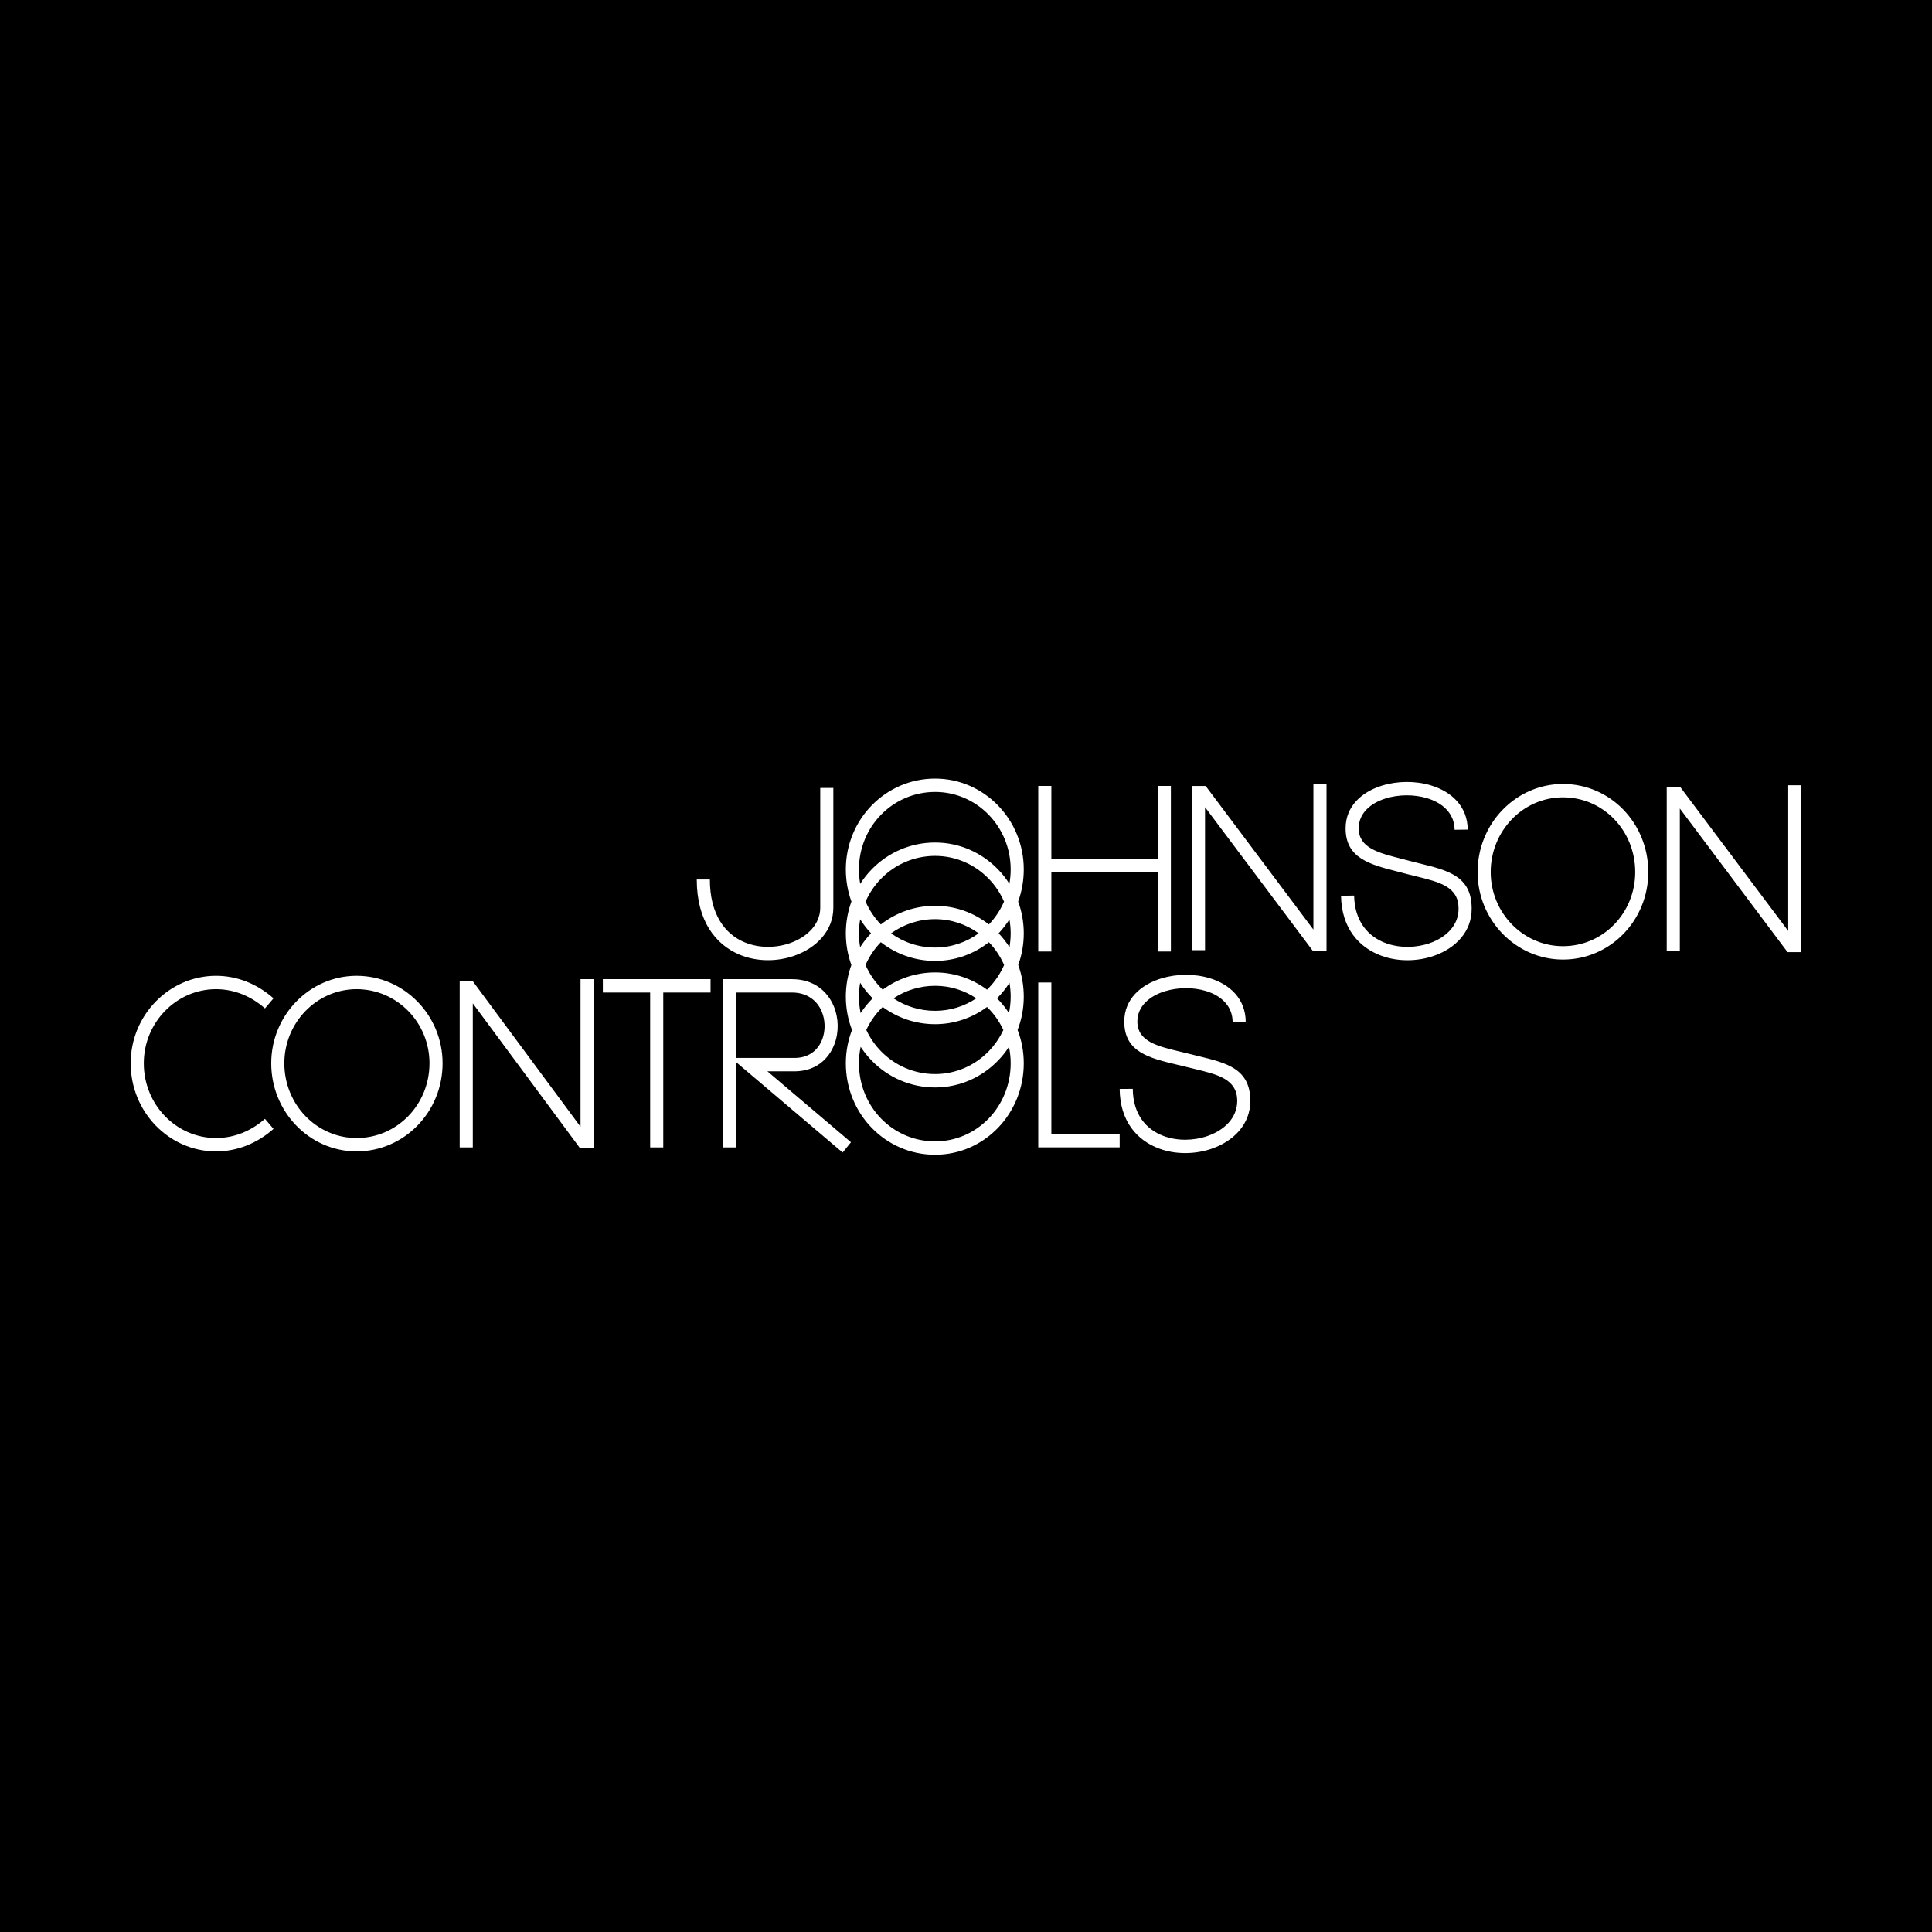 <?xml version="1.0" encoding="utf-8"?>
<!-- Generator: Adobe Illustrator 13.0.0, SVG Export Plug-In . SVG Version: 6.00 Build 14948)  -->
<!DOCTYPE svg PUBLIC "-//W3C//DTD SVG 1.0//EN" "http://www.w3.org/TR/2001/REC-SVG-20010904/DTD/svg10.dtd">
<svg version="1.0" id="Layer_1" xmlns="http://www.w3.org/2000/svg" xmlns:xlink="http://www.w3.org/1999/xlink" x="0px" y="0px"
	 width="192.756px" height="192.756px" viewBox="0 0 192.756 192.756" enable-background="new 0 0 192.756 192.756"
	 xml:space="preserve">
<g>
	<polygon fill-rule="evenodd" clip-rule="evenodd" points="0,0 192.756,0 192.756,192.756 0,192.756 0,0 	"/>
	<path fill="#FFFFFF" d="M60.146,97.691h10.746v1.334h-4.719v15.451h-1.307V99.025h-4.72V97.691L60.146,97.691z M59.227,97.688
		v16.184v0.668h-0.653H58.18h-0.324l-0.197-0.268l-10.488-14.166v14.371h-1.307V98.561v-0.668h0.653h0.327h0.324l0.197,0.266
		l10.554,14.256V97.688H59.227L59.227,97.688z M35.576,113.541c2.016,0,3.835-0.832,5.148-2.178
		c1.314-1.348,2.126-3.215,2.126-5.281c0-2.037-0.814-3.889-2.131-5.229c-1.313-1.334-3.131-2.164-5.144-2.164
		c-1.982,0-3.785,0.832-5.09,2.17c-1.307,1.34-2.118,3.188-2.118,5.223c0,2.064,0.809,3.928,2.111,5.273
		C31.785,112.705,33.59,113.541,35.576,113.541L35.576,113.541z M41.648,112.301c-1.552,1.592-3.698,2.574-6.072,2.574
		c-2.345,0-4.478-0.986-6.021-2.582c-1.539-1.59-2.494-3.785-2.494-6.211c0-2.398,0.958-4.58,2.501-6.16
		c1.544-1.582,3.673-2.566,6.014-2.566c2.37,0,4.511,0.979,6.062,2.557c1.557,1.582,2.519,3.768,2.519,6.17
		C44.157,108.512,43.2,110.711,41.648,112.301L41.648,112.301z M26.436,100.607c-0.684-0.605-1.464-1.096-2.315-1.43
		c-0.798-0.312-1.661-0.488-2.566-0.488c-1.983,0-3.785,0.832-5.09,2.17c-1.307,1.34-2.119,3.188-2.119,5.223
		c0,2.064,0.809,3.928,2.111,5.273c1.307,1.35,3.112,2.186,5.098,2.186c0.905,0,1.768-0.176,2.565-0.488
		c0.851-0.334,1.631-0.824,2.315-1.43l0.853,1.006c-0.798,0.705-1.709,1.279-2.703,1.67c-0.944,0.369-1.962,0.576-3.031,0.576
		c-2.345,0-4.478-0.986-6.022-2.582c-1.538-1.59-2.494-3.785-2.494-6.211c0-2.398,0.958-4.58,2.501-6.16
		c1.544-1.582,3.674-2.566,6.015-2.566c1.068,0,2.086,0.207,3.031,0.576c0.994,0.391,1.905,0.965,2.703,1.67L26.436,100.607
		L26.436,100.607z M132.347,78.212v15.982v0.667h-0.653H131.3h-0.325l-0.195-0.26l-10.554-14.068V94.8h-1.307V79.085v-0.667h0.653
		h0.393h0.325l0.195,0.261l10.554,14.068V78.212H132.347L132.347,78.212z M83.142,78.615v11.954c0,2.283-1.688,4.01-3.887,4.784
		c-0.853,0.3-1.783,0.457-2.716,0.447c-0.945-0.011-1.897-0.191-2.78-0.564c-2.362-1-4.242-3.346-4.242-7.487h1.307
		c0,3.493,1.521,5.444,3.431,6.252c0.728,0.308,1.512,0.457,2.29,0.465c0.791,0.009,1.574-0.123,2.287-0.374
		c1.7-0.598,3.004-1.875,3.004-3.523V78.615H83.142L83.142,78.615z M93.299,113.875c2.084,0,3.971-0.867,5.335-2.275
		c1.359-1.406,2.201-3.354,2.201-5.518c0-0.562-0.059-1.111-0.17-1.639c-0.326,0.502-0.699,0.969-1.114,1.393
		c-1.602,1.643-3.812,2.658-6.252,2.658c-2.468,0-4.691-1.012-6.3-2.648c-0.421-0.428-0.8-0.898-1.131-1.406
		c-0.112,0.529-0.171,1.078-0.171,1.643c0,2.168,0.845,4.117,2.217,5.523C89.284,113.012,91.185,113.875,93.299,113.875
		L93.299,113.875z M99.559,112.537c-1.602,1.654-3.816,2.672-6.26,2.672c-2.473,0-4.7-1.016-6.31-2.666
		c-1.609-1.648-2.6-3.93-2.6-6.461c0-1.174,0.219-2.295,0.617-3.324c-0.398-1.029-0.617-2.152-0.617-3.324
		c0-1.109,0.196-2.172,0.554-3.156c-0.358-0.983-0.554-2.047-0.554-3.157c0-1.115,0.198-2.183,0.56-3.171
		c-0.362-0.997-0.56-2.078-0.56-3.208c0-2.503,0.995-4.771,2.609-6.414c1.609-1.636,3.833-2.647,6.3-2.647
		c2.439,0,4.65,1.016,6.252,2.658c1.601,1.64,2.591,3.905,2.591,6.403c0,1.13-0.198,2.211-0.56,3.208
		c0.361,0.988,0.56,2.056,0.56,3.171c0,1.11-0.195,2.174-0.553,3.157c0.357,0.983,0.553,2.046,0.553,3.156
		c0,1.172-0.218,2.295-0.615,3.324c0.397,1.029,0.615,2.15,0.615,3.324C102.142,108.609,101.154,110.887,99.559,112.537
		L99.559,112.537z M100.104,102.758c-0.372-0.799-0.873-1.523-1.477-2.143c-0.05-0.051-0.101-0.102-0.152-0.15
		c-1.456,1.08-3.244,1.717-5.176,1.717c-1.959,0-3.764-0.637-5.23-1.719c-0.051,0.049-0.101,0.098-0.15,0.148
		c-0.61,0.619-1.115,1.344-1.489,2.146c0.374,0.801,0.879,1.525,1.489,2.146c1.371,1.393,3.27,2.256,5.381,2.256
		c2.081,0,3.965-0.865,5.328-2.262C99.23,104.281,99.731,103.557,100.104,102.758L100.104,102.758z M99.551,99.678
		c0.415,0.426,0.788,0.893,1.114,1.395c0.111-0.529,0.17-1.076,0.17-1.639c0-0.471-0.042-0.932-0.12-1.381
		c-0.338,0.531-0.728,1.025-1.164,1.471c-0.025,0.027-0.051,0.053-0.076,0.078C99.5,99.627,99.525,99.652,99.551,99.678
		L99.551,99.678z M97.406,99.602c-1.181-0.789-2.592-1.248-4.107-1.248c-1.539,0-2.964,0.459-4.155,1.248
		c1.191,0.789,2.617,1.246,4.155,1.246C94.814,100.848,96.225,100.391,97.406,99.602L97.406,99.602z M93.299,97.02
		c1.932,0,3.719,0.639,5.176,1.719c0.051-0.049,0.103-0.1,0.152-0.152c0.646-0.66,1.174-1.442,1.553-2.309
		c-0.372-0.85-0.888-1.619-1.517-2.272c-1.489,1.171-3.348,1.864-5.364,1.864c-2.044,0-3.92-0.693-5.419-1.867
		c-0.634,0.654-1.153,1.424-1.526,2.275c0.38,0.869,0.913,1.65,1.564,2.314c0.049,0.049,0.1,0.1,0.151,0.148
		C89.535,97.658,91.339,97.02,93.299,97.02L93.299,97.02z M86.999,99.668c0.022-0.021,0.044-0.045,0.067-0.066
		c-0.022-0.021-0.044-0.045-0.067-0.068c-0.443-0.449-0.839-0.947-1.181-1.484c-0.08,0.449-0.122,0.912-0.122,1.385
		c0,0.562,0.06,1.113,0.171,1.643C86.198,100.568,86.577,100.098,86.999,99.668L86.999,99.668z M155.936,94.401
		c2.006,0,3.803-0.824,5.099-2.152c1.308-1.341,2.11-3.196,2.11-5.239c0-2.074-0.8-3.943-2.103-5.291
		c-1.298-1.341-3.098-2.168-5.106-2.168c-1.985,0-3.79,0.833-5.098,2.184l0.002,0.001c-1.304,1.348-2.113,3.211-2.113,5.274
		c0,2.034,0.812,3.883,2.118,5.222C152.15,93.57,153.952,94.401,155.936,94.401L155.936,94.401z M161.959,93.187
		c-1.535,1.573-3.657,2.549-6.023,2.549c-2.342,0-4.471-0.982-6.016-2.565c-1.543-1.581-2.5-3.762-2.5-6.16
		c0-2.428,0.954-4.623,2.49-6.211h0.003c1.544-1.596,3.677-2.582,6.022-2.582c2.37,0,4.496,0.979,6.03,2.565
		c1.54,1.592,2.485,3.794,2.485,6.228C164.451,89.415,163.503,91.603,161.959,93.187L161.959,93.187z M179.717,78.347V94.33v0.667
		h-0.653h-0.394h-0.325l-0.195-0.261l-10.554-14.069v14.2h-1.307V79.22v-0.667h0.653h0.394h0.324l0.196,0.26l10.554,14.069V78.347
		H179.717L179.717,78.347z M104.894,78.414v7.257h10.618v-7.257h1.307v16.52h-1.307v-7.929h-10.618v7.929h-1.307v-16.52H104.894
		L104.894,78.414z M104.894,98.023v15.113h6.816v1.334h-7.47h-0.653v-0.666V98.023H104.894L104.894,98.023z M122.98,101.984
		c0-1.627-1.162-2.654-2.66-3.111c-0.635-0.193-1.326-0.287-2.019-0.285c-0.694,0.004-1.392,0.104-2.035,0.295
		c-1.562,0.469-2.79,1.5-2.79,3.035c0,1.992,2.021,2.471,4.337,3.02c0.279,0.066,0.564,0.135,0.932,0.227
		c0.418,0.105,0.573,0.143,0.751,0.186c2.893,0.697,5.25,1.268,5.25,4.492c0,2.344-1.685,4.014-3.853,4.764
		c-0.822,0.283-1.72,0.434-2.618,0.436c-0.9,0.004-1.804-0.143-2.639-0.455c-2.184-0.812-3.899-2.715-3.926-5.947l1.307-0.01
		c0.021,2.566,1.359,4.066,3.063,4.701c0.69,0.258,1.442,0.381,2.194,0.379c0.752-0.004,1.506-0.131,2.199-0.371
		c1.668-0.576,2.965-1.807,2.965-3.496c0-2.172-1.905-2.631-4.244-3.195c-0.317-0.076-0.669-0.162-0.762-0.186
		c-0.254-0.062-0.587-0.143-0.916-0.221c-2.856-0.678-5.348-1.268-5.348-4.322c0-2.234,1.645-3.689,3.734-4.316
		c0.758-0.227,1.579-0.344,2.397-0.348c0.821-0.002,1.64,0.109,2.392,0.338c2.023,0.615,3.595,2.059,3.595,4.393H122.98
		L122.98,101.984z M99.634,93.116c0.402,0.424,0.765,0.888,1.081,1.386c0.078-0.448,0.12-0.91,0.12-1.381
		c0-0.476-0.043-0.941-0.123-1.394C100.396,92.227,100.035,92.691,99.634,93.116L99.634,93.116z M97.644,93.119
		c-1.228-0.89-2.727-1.413-4.345-1.413c-1.644,0-3.159,0.524-4.396,1.414c1.237,0.894,2.752,1.416,4.396,1.416
		C94.917,94.535,96.416,94.012,97.644,93.119L97.644,93.119z M93.299,90.372c2.015,0,3.873,0.693,5.361,1.86
		c0.627-0.655,1.142-1.425,1.514-2.279c-0.378-0.861-0.904-1.639-1.547-2.297c-1.363-1.397-3.247-2.262-5.328-2.262
		c-2.111,0-4.01,0.863-5.381,2.257c-0.648,0.659-1.179,1.438-1.559,2.302c0.373,0.855,0.891,1.627,1.523,2.282
		C89.38,91.066,91.255,90.372,93.299,90.372L93.299,90.372z M85.817,94.506c0.317-0.5,0.683-0.965,1.088-1.39
		c-0.405-0.426-0.768-0.893-1.085-1.394c-0.081,0.454-0.124,0.92-0.124,1.397C85.696,93.594,85.738,94.057,85.817,94.506
		L85.817,94.506z M99.551,86.717c0.434,0.444,0.821,0.935,1.157,1.462c0.083-0.465,0.127-0.947,0.127-1.438
		c0-2.135-0.844-4.068-2.208-5.466c-1.363-1.396-3.247-2.261-5.328-2.261c-2.111,0-4.01,0.863-5.381,2.256
		c-1.375,1.398-2.222,3.333-2.222,5.471c0,0.493,0.044,0.976,0.128,1.442c0.341-0.533,0.734-1.029,1.174-1.477
		c1.609-1.636,3.833-2.647,6.3-2.647C95.738,84.06,97.949,85.076,99.551,86.717L99.551,86.717z M145.127,82.787
		c-0.02-1.645-1.214-2.687-2.74-3.148c-0.65-0.197-1.359-0.293-2.067-0.289c-0.709,0.004-1.416,0.108-2.062,0.308
		c-1.519,0.47-2.7,1.482-2.7,2.987c0,1.95,1.984,2.455,4.253,3.031c0.359,0.091,0.726,0.185,1.083,0.283c0,0,0,0,0.001,0
		c0.003,0.001,0.006,0.001,0.01,0.002l0,0c0.364,0.093,0.565,0.143,0.757,0.19c2.823,0.695,5.163,1.272,5.166,4.48
		c0,0.001,0,0.003,0,0.005c0.024,2.316-1.608,3.966-3.737,4.717c-0.814,0.287-1.704,0.442-2.598,0.449
		c-0.896,0.008-1.799-0.132-2.637-0.434c-2.231-0.804-4.01-2.719-4.062-5.998l1.307-0.021c0.042,2.609,1.438,4.127,3.189,4.758
		c0.696,0.251,1.449,0.367,2.197,0.361c0.751-0.006,1.498-0.136,2.18-0.376c1.626-0.573,2.873-1.785,2.854-3.451v-0.005
		c0-2.162-1.888-2.627-4.166-3.188c-0.313-0.077-0.628-0.155-0.777-0.193l-0.01-0.002c-0.366-0.1-0.723-0.191-1.073-0.28
		c-2.797-0.711-5.243-1.334-5.243-4.328c0-2.196,1.59-3.63,3.635-4.263c0.768-0.238,1.603-0.361,2.435-0.366s1.666,0.108,2.436,0.34
		c2.048,0.621,3.651,2.073,3.679,4.415L145.127,82.787L145.127,82.787z M140.893,85.958L140.893,85.958L140.893,85.958
		L140.893,85.958z"/>
	<path fill="#FFFFFF" d="M72.138,114.477V98.359v-0.668h0.653h6.224c2.146,0,3.534,1.18,4.17,2.697h0.001
		c0.248,0.592,0.378,1.24,0.39,1.889c0.011,0.645-0.095,1.291-0.32,1.887c-0.562,1.492-1.844,2.662-3.833,2.719h-0.016h-2.846
		l8.341,7.08l-0.833,1.025l-9.73-8.26l-0.896-0.76v8.508H72.138L72.138,114.477z M73.445,99.025v6.523h1.312h4.637
		c1.375-0.039,2.258-0.84,2.644-1.863c0.164-0.434,0.241-0.91,0.232-1.387c-0.008-0.473-0.104-0.947-0.288-1.385v-0.002
		c-0.445-1.061-1.43-1.887-2.967-1.887H73.445L73.445,99.025z"/>
</g>
</svg>
